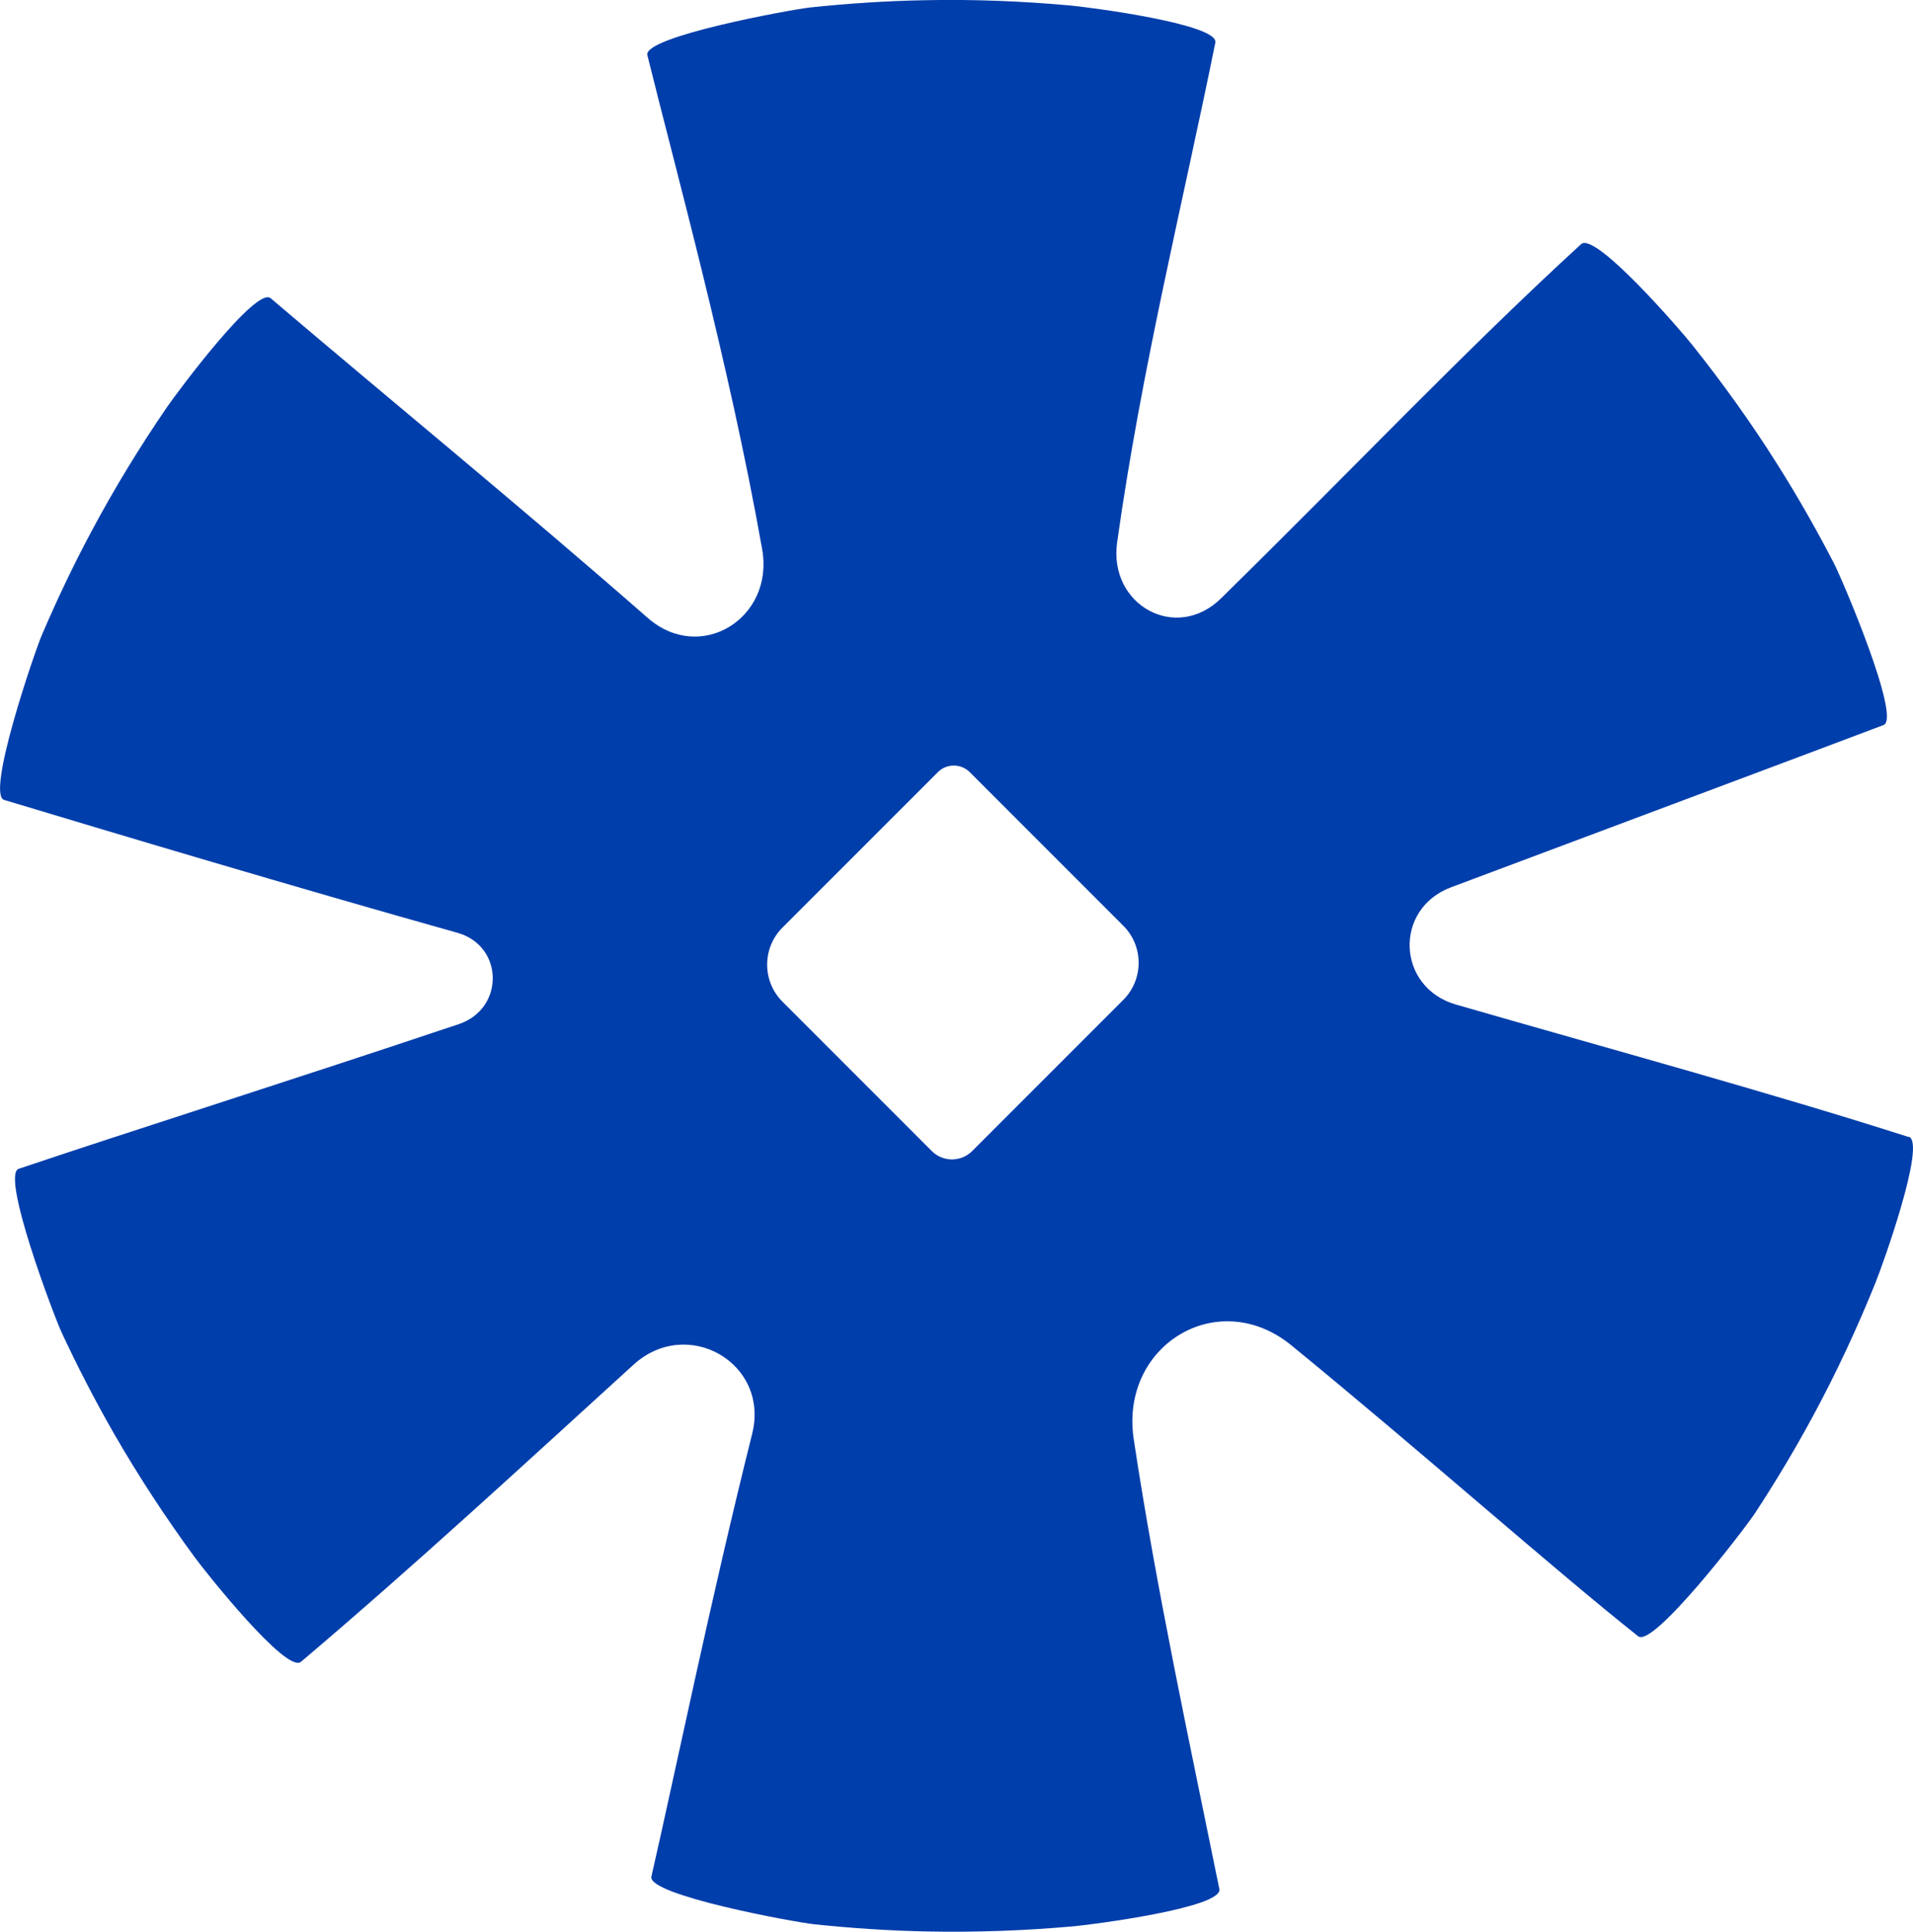 <?xml version="1.0" encoding="UTF-8"?><svg id="Layer_1" xmlns="http://www.w3.org/2000/svg" viewBox="0 0 156.62 158.13"><defs><style>.cls-1{fill:#003eab;}</style></defs><path class="cls-1" d="m156.27,93.06c-11.31-3.62-24.44-7.2-37.06-10.84-4.85-1.39-5.14-7.82-.41-9.6,13.38-5.02,27.53-10.3,35.41-13.28,1.46-.55-3.36-11.88-4.08-13.27-1.41-2.72-2.94-5.41-4.6-8.04-2.17-3.45-4.52-6.71-7-9.82-.96-1.21-7.94-9.28-9.08-8.23-9.55,8.75-18.42,18.13-29.48,28.99-3.69,3.63-9.23.54-8.51-4.58,2.01-14.3,5.42-27.94,8.04-40.9.31-1.52-10.33-2.9-11.87-3.04-3.96-.36-7.97-.52-12.05-.43-3.12.06-6.2.27-9.25.59-1.56.17-13.7,2.39-13.33,3.9,2.27,9.21,6.71,25.24,9.4,40.45,1,5.64-5.05,9.39-9.36,5.62-10.56-9.24-20.79-17.59-30.88-26.17-1.18-1-7.58,7.6-8.46,8.87-2.25,3.28-4.35,6.71-6.26,10.3-1.47,2.75-2.79,5.54-4,8.36-.62,1.44-4.6,13.08-3.1,13.53,8.73,2.63,23.56,7.07,37.1,10.87,3.82,1.07,3.88,6.22.12,7.48-13.15,4.41-27.64,9.01-36.03,11.84-1.48.5,2.87,12.01,3.53,13.43,1.3,2.78,2.71,5.52,4.26,8.22,2.03,3.53,4.24,6.89,6.59,10.1.91,1.25,7.55,9.6,8.73,8.6,9.32-7.89,18.35-16.24,27.23-24.32,4.41-4.01,11.16-.12,9.71,5.66-3.42,13.67-6.32,27.82-8.25,36.24-.35,1.52,11.77,3.74,13.33,3.9,3.05.32,6.13.53,9.25.59,4.07.08,8.09-.07,12.05-.43,1.54-.14,12.18-1.52,11.87-3.04-2.44-12-5.17-24.62-7.01-36.81-1.16-7.69,6.9-12.61,12.92-7.68,10.74,8.78,21.48,18.33,28.38,23.8,1.22.97,8.7-8.76,9.56-10.07,1.68-2.56,3.27-5.21,4.75-7.95,1.94-3.59,3.63-7.23,5.12-10.92.58-1.43,4.19-11.48,2.72-11.95Zm-64.3-11.23l-12.38,12.38c-.91.91-2.4.91-3.3,0l-12.23-12.23c-1.67-1.67-1.67-4.39,0-6.06l12.73-12.73c.71-.71,1.88-.71,2.6,0l12.58,12.58c1.67,1.67,1.67,4.39,0,6.06Z"/></svg>